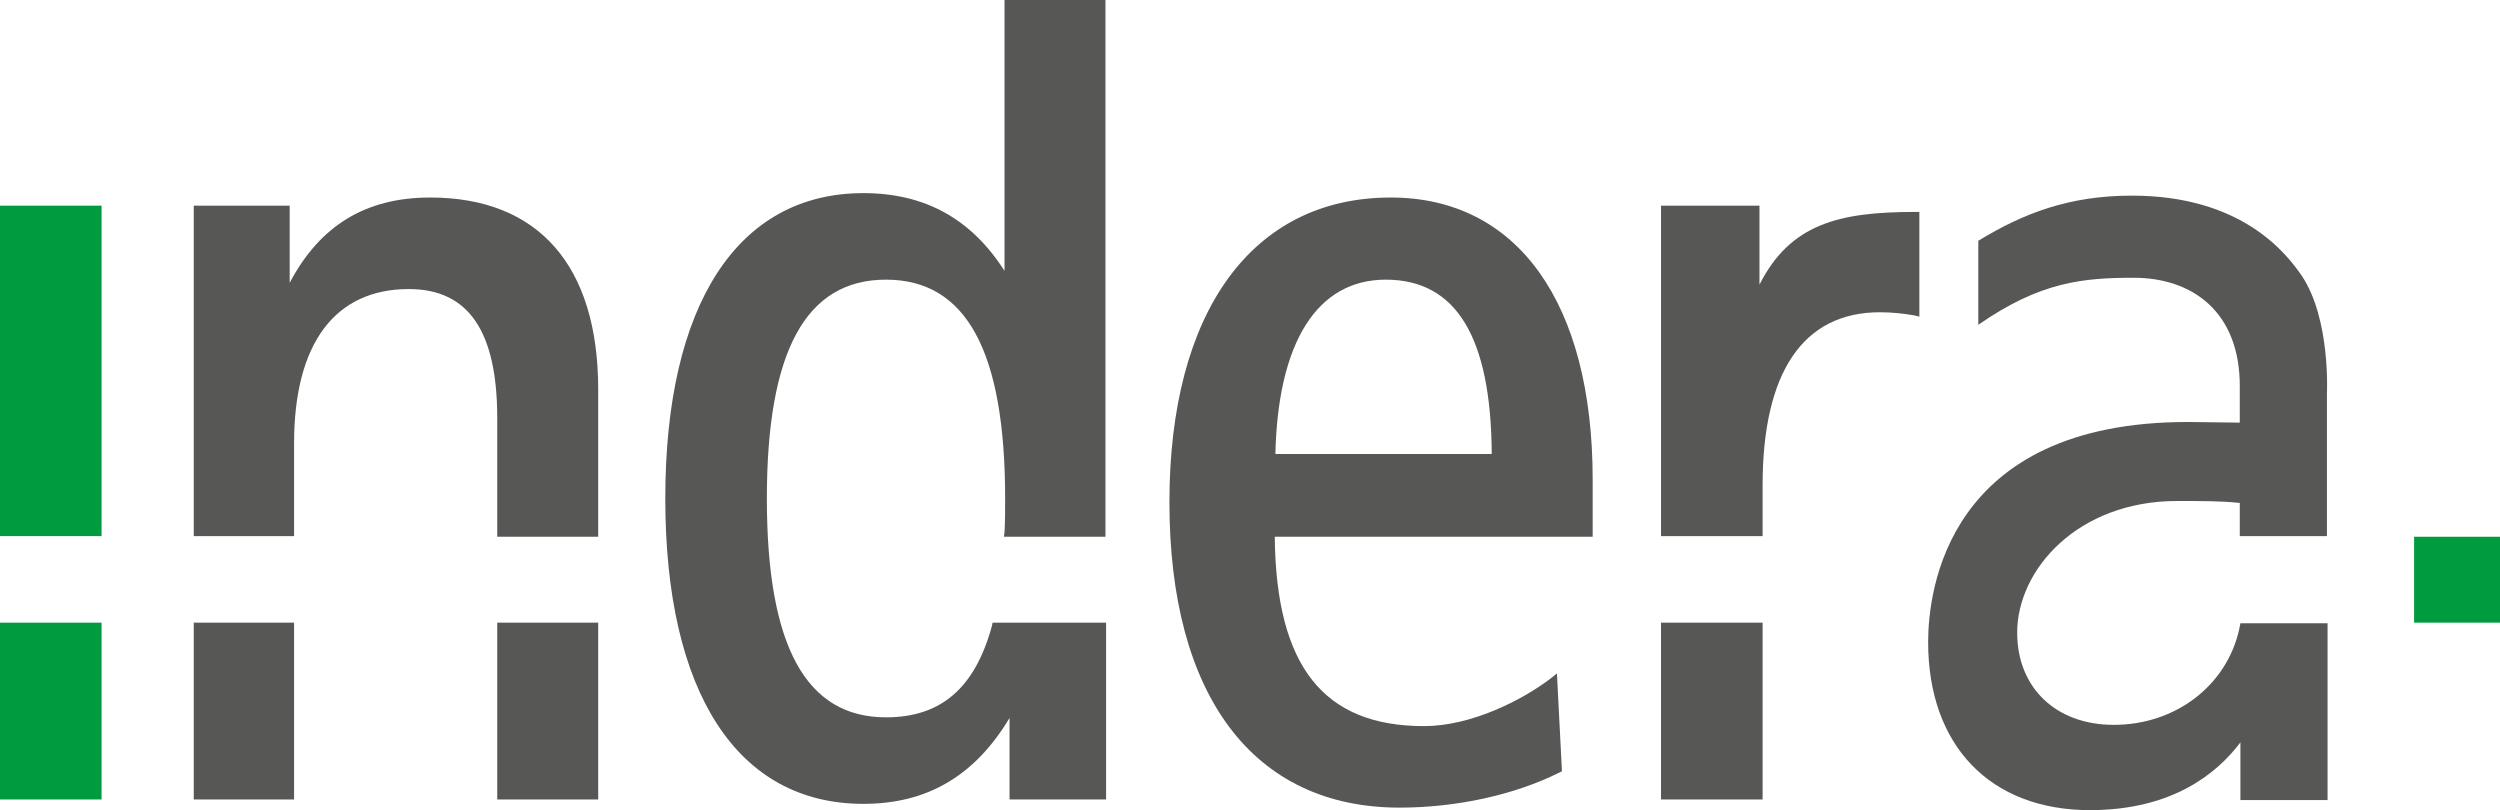 <?xml version="1.0" encoding="utf-8"?>
<!-- Generator: Adobe Illustrator 27.1.1, SVG Export Plug-In . SVG Version: 6.00 Build 0)  -->
<svg version="1.1" id="Ebene_1" xmlns="http://www.w3.org/2000/svg" xmlns:xlink="http://www.w3.org/1999/xlink" x="0px" y="0px"
	 viewBox="0 0 398.7 129.2" style="enable-background:new 0 0 398.7 129.2;" xml:space="preserve">
<style type="text/css">
	.st0{fill:#009B3E;}
	.st1{fill:#575756;}
</style>
<g>
	<rect y="32.8" class="st0" width="16.2" height="52.7"/>
	<rect y="99.3" class="st0" width="16.2" height="28.2"/>
	<path class="st1" d="M68.6,31.5c-10.3,0-17.6,4.5-22.4,13.6l0-12.3H30.9v52.7h16V70.7c0-15.9,6.5-24.6,18.3-24.6
		c9.5,0,14.1,6.7,14.1,20.6v18.9h16.1V62.1C95.4,42.4,85.9,31.5,68.6,31.5z"/>
	<rect x="30.9" y="99.3" class="st1" width="16" height="28.2"/>
	<rect x="79.3" y="99.3" class="st1" width="16.1" height="28.2"/>
	<path class="st1" d="M160.1,85.6h16.2l0-85.6h-16.1v43.2c-5.3-8.3-12.7-12.4-22.5-12.4c-20.1,0-31.6,17.8-31.6,48.7
		c0,31,11.5,48.7,31.6,48.7c10.2,0,17.8-4.5,23.3-13.7l0,13l15.4,0V99.3h-18.1l-0.1,0.5c-2.7,9.9-8.1,14.6-16.9,14.6
		c-12.8,0-19-11.4-19-34.9c0-23.5,6.2-34.9,19-34.9c12.8,0,19,11.4,19,34.9c0,1.5,0,3.9-0.1,5.4L160.1,85.6z"/>
	<path class="st1" d="M254,76.5c0-28.2-12-45-32.2-45c-22.1,0-35.3,18.2-35.3,48.6c0,30.9,13.4,48.7,36.7,48.7c9,0,18.3-2,25.5-5.6
		l0.4-0.2l-0.8-15.6l-1,0.8c-4.6,3.5-12.7,7.6-20.2,7.6c-16,0-23.6-9.5-23.8-30.2H254V76.5z M221,44.6c11.2,0,16.8,9.1,16.9,27.8
		h-34.5C203.8,54.5,210.1,44.6,221,44.6z"/>
	<path class="st1" d="M305.4,33.8c-12.1,0-19.9,1.9-24.8,11.6l0-12.6h-15.7v52.7h16.2v-8.1c0-18.1,6.5-27.6,18.7-27.6
		c1.9,0,3.8,0.2,5.5,0.5l0.8,0.2V33.8H305.4z"/>
	<rect x="264.9" y="99.3" class="st1" width="16.2" height="28.2"/>
	<path class="st1" d="M357.1,100.4c-2,8.9-10.1,15.2-20,15.2c-9.2,0-15.4-5.9-15.4-14.7c0-10.1,9.7-21,25.5-21c3.8,0,7.3,0,9.8,0.3
		l0.2,0l0,0c0,0,0,0,0,0v5.3h13.9V62.7c0,0,0.6-11.8-4-18.7c-2.4-3.5-9.5-12.8-27.1-12.8c-10,0-17.3,2.8-24.5,7.2v13.4
		c9.9-6.9,16.8-7.5,24.8-7.5c9.3,0,17,5.4,16.9,17.5c0,0,0,2.3,0,5.6l-8.3-0.1c-38.4,0-41.4,26.9-41.4,35.1
		c0,16.5,9.9,26.8,25.8,26.8c13.2,0,20.3-5.9,24-10.8v9.2h13.9l0-28.2h-13.9L357.1,100.4z"/>
	<polygon class="st0" points="385,99.3 385,85.6 398.7,85.6 398.7,99.3 385,99.3 	"/>
</g>
</svg>
